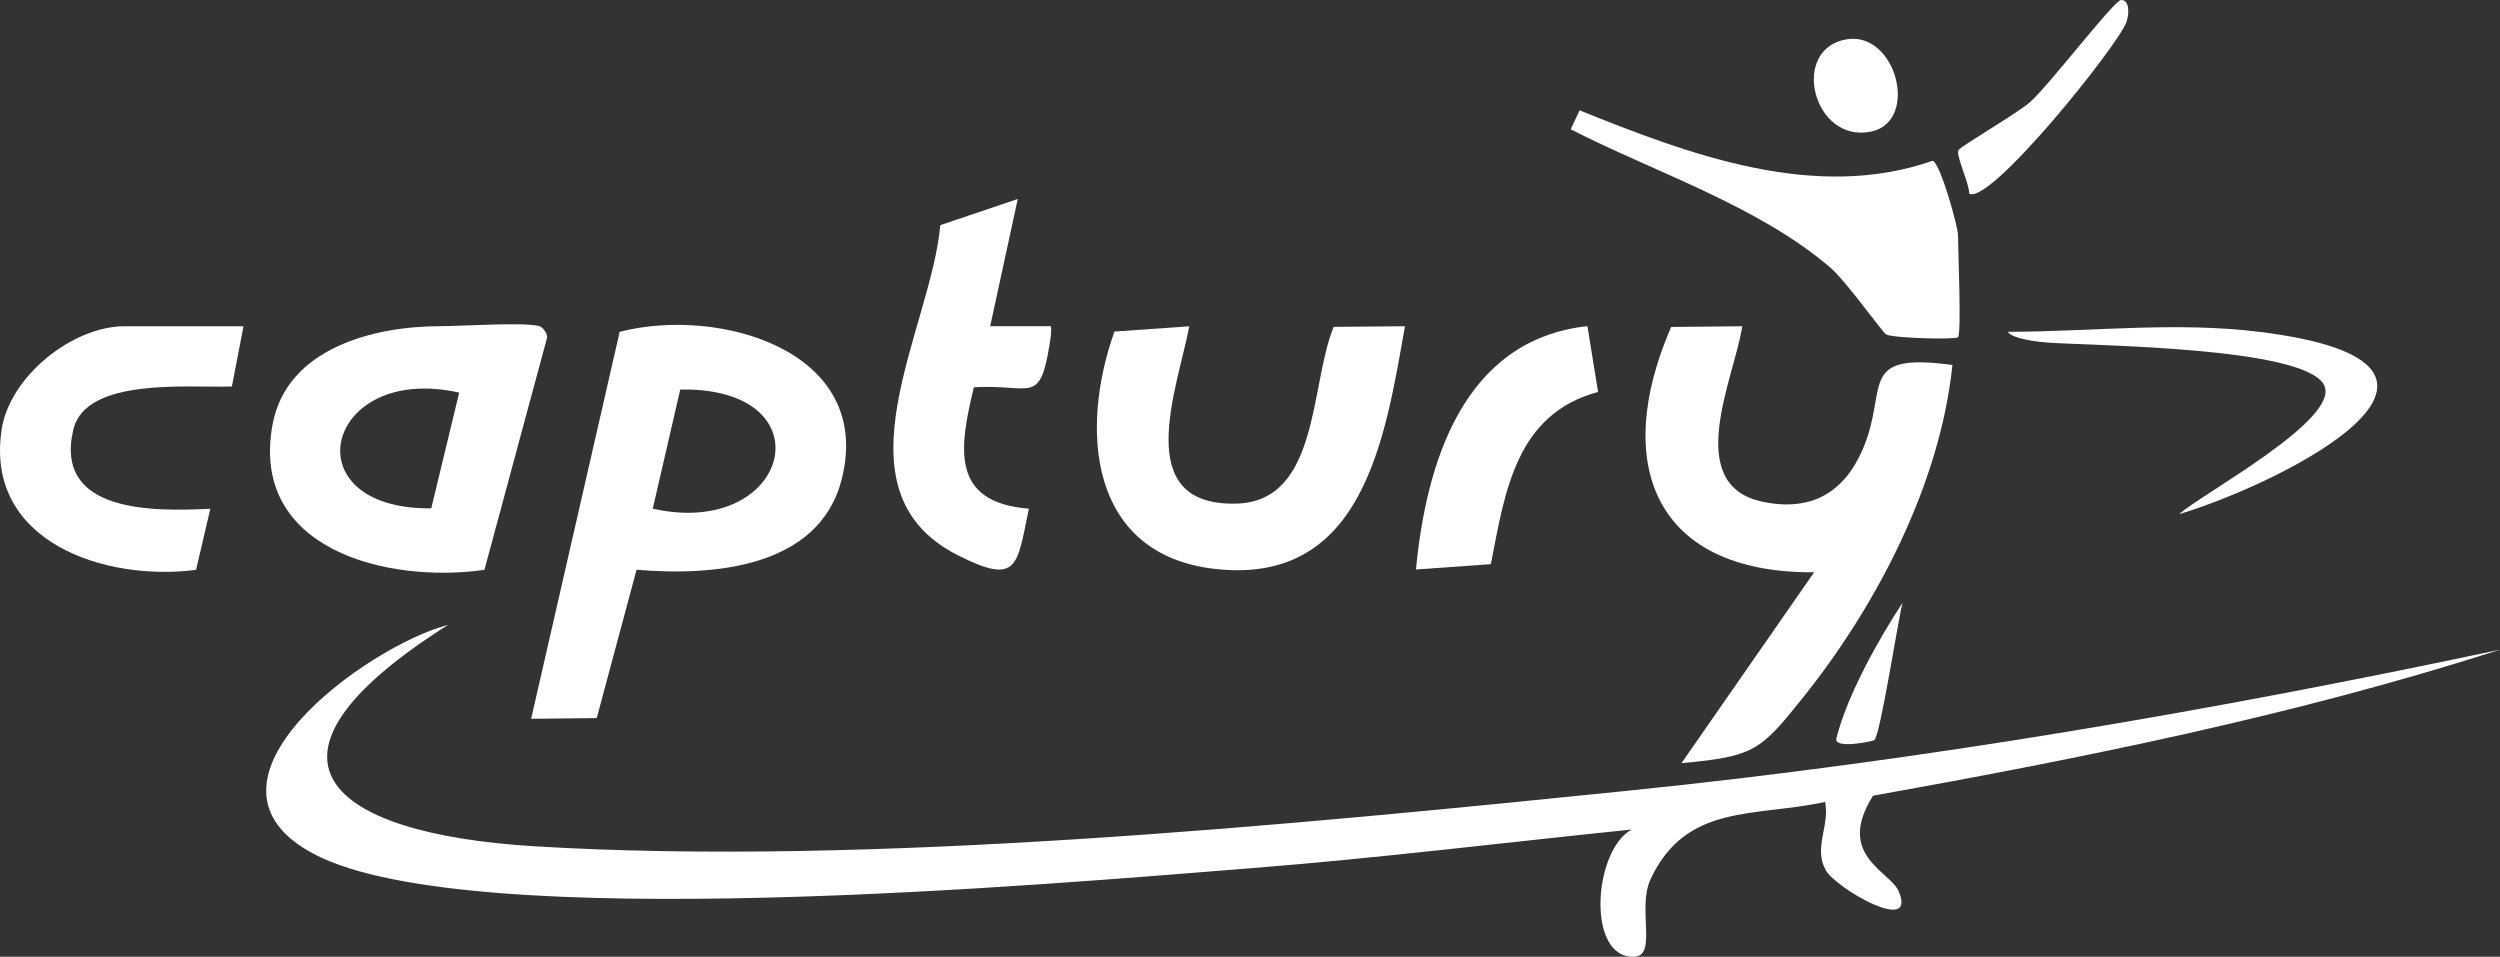 <svg xmlns="http://www.w3.org/2000/svg" id="_&#x30EC;&#x30A4;&#x30E4;&#x30FC;_2" data-name="&#x30EC;&#x30A4;&#x30E4;&#x30FC; 2" viewBox="0 0 452.04 172.99"><rect x="0" y="0" width="452.04" height="172.99" fill="#333333" stroke="none"/><defs><style>      .cls-1 {        fill: #fff;      }    </style></defs><g id="_&#x30EC;&#x30A4;&#x30E4;&#x30FC;_2-2" data-name=" &#x30EC;&#x30A4;&#x30E4;&#x30FC; 2"><g id="_&#x30EC;&#x30A4;&#x30E4;&#x30FC;_1-2" data-name=" &#x30EC;&#x30A4;&#x30E4;&#x30FC; 1-2"><g><path class="cls-1" d="M336.81,81.25c-3.42,7.88-9.36,11.28-18.04,9.49-14.69-3.04-5.15-22.46-3.74-31.75l-12.86.13c-10.76,24.72-3.06,44.55,25.85,44.36l-23.98,34.51c13.08-1.21,14.2-2.17,21.82-11.67,13.45-16.75,24.94-38.79,27.17-60.33-17.5-2.34-11.43,4.21-16.23,15.27h0Z"></path><path class="cls-1" d="M219.65,102.86c26.95,3.1,30.83-23.8,34.39-43.87l-12.89.11c-4.33,10.51-2.55,31.57-17.59,31.96-19.24.5-10.63-20.87-8.52-32.06l-13.53.95c-6.31,17.71-4.64,40.3,18.15,42.92h0Z"></path><path class="cls-1" d="M173.14,100.37c11.06,5.61,10.73,1.92,12.9-8.39-14.26-1.13-12.58-11.03-9.95-21.95,10.32-.63,11.92,3.37,13.7-7.81.17-1.08.35-2.14.25-3.24h-11l4.99-23-14.01,4.73c-1.64,18.76-20.05,47.91,3.12,59.66Z"></path><path class="cls-1" d="M.29,77.72c-3.04,20.32,18.73,27.45,35.16,25.32l2.58-11.05c-10.07.49-28.32.89-24.78-14.29,2.25-9.63,21.35-7.51,28.68-7.82l2.1-10.89h-21.5c-9.42,0-20.8,9.07-22.25,18.74h.01Z"></path><path class="cls-1" d="M341.05,60.47c1.24.69,12.53.97,12.99.51.65-.65,0-15.83,0-18.5,0-1.46-3.22-13.07-4.58-13.41-21.28,7.44-44.02-1.13-63.85-9.12l-1.6,3.43c15.13,7.75,34.06,13.88,47.04,25.09,2.77,2.39,9.32,11.62,10,12Z"></path><path class="cls-1" d="M288.96,70.87l-1.93-11.9c-22.48,2.46-29.15,24.75-31,44l13.54-.96c2.55-13.06,4.49-27.14,19.39-31.14h0Z"></path><path class="cls-1" d="M370.55,61.96c8.5.59,45.57.79,49.59,7.5,3.66,6.1-22.2,19.9-26.11,23.51,19.43-5.9,61.22-27.2,14.48-32.97-15.16-1.87-30.28-.03-45.47,0,.94,1.37,5.89,1.86,7.51,1.97Z"></path><path class="cls-1" d="M384.51,3.94c.51-1.48.55-3.96-.98-3.94-1.24,0-13.06,15.48-16.49,18.49-2.33,2.03-12.53,7.96-12.91,8.64-.54.94,2,6.12,1.92,7.85,3.53,2.4,26.99-26.79,28.46-31.03h0Z"></path><path class="cls-1" d="M338.29,23.8c8.88-1.83,4.55-18.33-4.51-16.67-10.19,1.86-5.89,18.81,4.51,16.67Z"></path><path class="cls-1" d="M112.05,59.99l-16.01,69.98,11.86-.13,7.2-26.82c13.67,1.16,33.03-.26,37.1-16.38,5.87-23.26-22.23-31.28-40.14-26.64h0ZM118.03,91.98l4.97-21.55c26.98-.45,19.91,27.1-4.97,21.55Z"></path><path class="cls-1" d="M97.54,58.98c-2.48-.78-14.23,0-18,0-11.82,0-27.68,3.92-30.25,17.74-4.21,22.67,20.75,28.82,38.3,26.32l11.28-41.79c.3-.83-.75-2.1-1.33-2.28h0ZM77.98,91.92c-25.67.24-19.27-26.37,5.05-20.93l-5.05,20.93Z"></path><path class="cls-1" d="M338.67,143.88c38.21-6.85,76.42-14.55,113.37-26.41-51.97,11.04-104.54,20.09-157.52,25.49-60.76,6.19-137.64,13.76-198.03,10.05-37.32-2.29-53.81-15.8-15.46-40.03-14.65,3.83-49.04,28.62-24.05,41.55,28.32,14.65,133.69,5.26,169.54,2.43,22.86-1.81,45.72-4.64,68.51-6.97-7.02,3.87-8.19,23.54.55,22.99,4.09-.26.41-8.79,2.89-14.06,6.45-13.74,18.97-11.15,31.55-13.93.83,4.51-2.16,8.31.12,12.38,1.78,3.18,16.46,11.76,13.21,3.87-1.54-3.74-11.52-6.54-4.68-17.35h0Z"></path><path class="cls-1" d="M338.89,133.84c1.08-.67,4.28-21.68,5.13-24.86-4.38,6.65-10.05,16.81-11.97,24.52-.51,2.04,6.53.53,6.84.34Z"></path></g></g></g></svg>